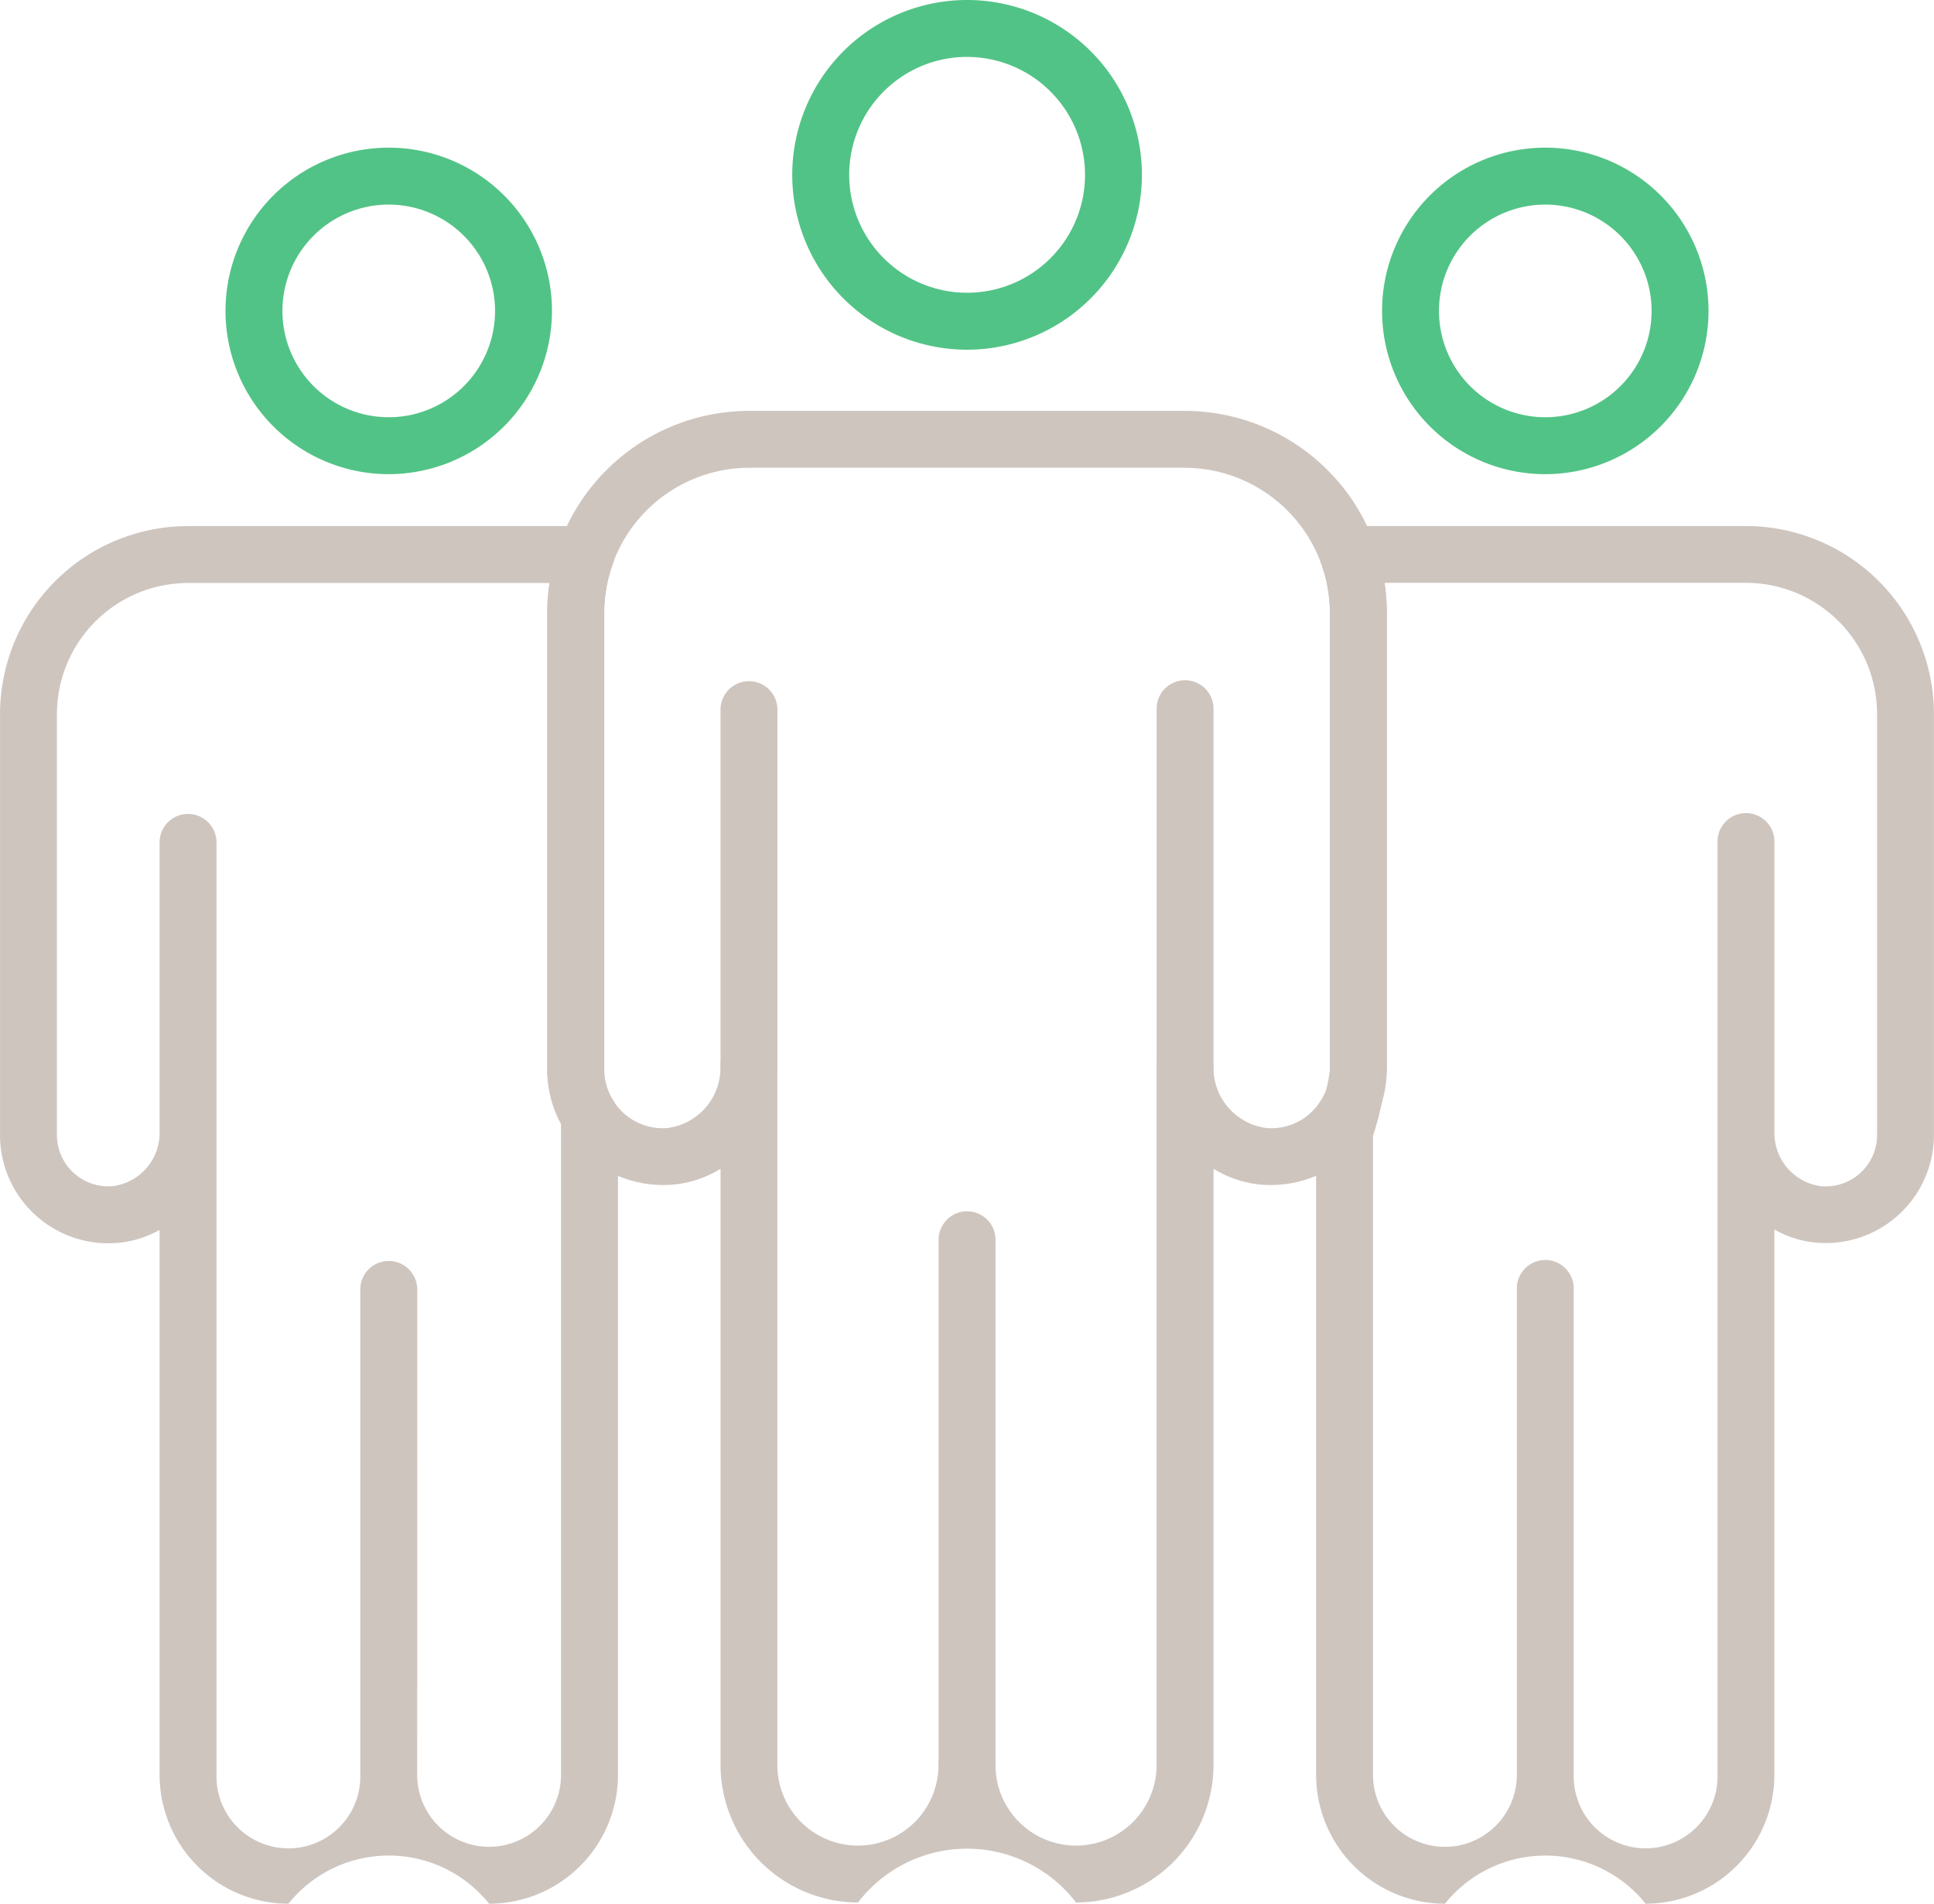 <svg xmlns="http://www.w3.org/2000/svg" width="59.323" height="58.39" viewBox="0 0 59.323 58.39">
  <g id="グループ_3583" data-name="グループ 3583" transform="translate(-4687.323 -1196.291)">
    <g id="グループ_3574" data-name="グループ 3574" transform="translate(4711.624 1196.291)">
      <path id="パス_2225" data-name="パス 2225" d="M4739.429,1207.017a5.363,5.363,0,1,1,5.363-5.363A5.369,5.369,0,0,1,4739.429,1207.017Zm0-8.981a3.617,3.617,0,1,0,3.618,3.617A3.621,3.621,0,0,0,4739.429,1198.037Z" transform="translate(-4734.066 -1196.291)" fill="#52c386"/>
    </g>
    <g id="グループ_3575" data-name="グループ 3575" transform="translate(4687.323 1212.422)">
      <path id="パス_2226" data-name="パス 2226" d="M4702.326,1269.579a3.946,3.946,0,0,0-6.157,0,3.956,3.956,0,0,1-3.951-3.952v-16.715a3.162,3.162,0,0,1-1.251.395,3.32,3.32,0,0,1-3.643-3.3v-12.916a5.773,5.773,0,0,1,5.767-5.766H4705.3a.873.873,0,0,1,.822,1.166,4.414,4.414,0,0,0-.263,1.492v14.028a1.746,1.746,0,0,0,.285.946.873.873,0,0,1,.135.463l0,.458a.288.288,0,0,1,0,.029v.457h0v19.267A3.956,3.956,0,0,1,4702.326,1269.579Zm-2.206-3.952a2.206,2.206,0,1,0,4.412,0v-19.721c0-.016,0-.03,0-.045,0-.066,0-.134,0-.2a3.492,3.492,0,0,1-.421-1.649v-14.028a6.151,6.151,0,0,1,.069-.913H4693.09a4.026,4.026,0,0,0-4.021,4.021V1246a1.574,1.574,0,0,0,1.732,1.567,1.644,1.644,0,0,0,1.417-1.672v-8.867a.873.873,0,1,1,1.746,0v28.6a2.206,2.206,0,1,0,4.411,0v-14.89a.873.873,0,1,1,1.746,0Z" transform="translate(-4687.323 -1227.321)" fill="#cec5bf"/>
    </g>
    <g id="グループ_3576" data-name="グループ 3576" transform="translate(4694.24 1200.82)">
      <path id="パス_2227" data-name="パス 2227" d="M4705.635,1215.017a5.007,5.007,0,1,1,5.008-5.007A5.013,5.013,0,0,1,4705.635,1215.017Zm0-8.268a3.261,3.261,0,1,0,3.262,3.262A3.265,3.265,0,0,0,4705.635,1206.749Z" transform="translate(-4700.629 -1205.003)" fill="#52c386"/>
    </g>
    <g id="グループ_3577" data-name="グループ 3577" transform="translate(4727.693 1212.422)">
      <path id="パス_2228" data-name="パス 2228" d="M4775.085,1269.579a3.946,3.946,0,0,0-6.156,0,3.956,3.956,0,0,1-3.952-3.952V1245.9a.894.894,0,0,1,.039-.259,9.3,9.3,0,0,0,.385-1.631v-14.028a4.422,4.422,0,0,0-.263-1.492.873.873,0,0,1,.822-1.166h12.2a5.773,5.773,0,0,1,5.768,5.766V1246a3.32,3.32,0,0,1-3.644,3.3,3.163,3.163,0,0,1-1.251-.4v16.715A3.956,3.956,0,0,1,4775.085,1269.579Zm-2.206-3.952a2.206,2.206,0,1,0,4.411,0v-19.664c0-.022,0-.044,0-.065v-8.867a.873.873,0,1,1,1.745,0v8.81c0,.021,0,.042,0,.063a1.645,1.645,0,0,0,1.417,1.666,1.576,1.576,0,0,0,1.732-1.567v-12.916a4.026,4.026,0,0,0-4.022-4.021h-11.086a6.085,6.085,0,0,1,.069.913v14.028a9.29,9.29,0,0,1-.423,2.021v19.6a2.206,2.206,0,1,0,4.412,0v-14.89a.873.873,0,1,1,1.745,0Z" transform="translate(-4764.977 -1227.321)" fill="#cec5bf"/>
    </g>
    <g id="グループ_3578" data-name="グループ 3578" transform="translate(4704.109 1208.893)">
      <path id="パス_2229" data-name="パス 2229" d="M4735.833,1266.28a4.212,4.212,0,0,0-6.687,0,4.222,4.222,0,0,1-4.217-4.217v-18.286a3.355,3.355,0,0,1-1.441.484,3.558,3.558,0,0,1-3.875-3.514v-14.028a6.2,6.2,0,0,1,6.188-6.188h13.375a6.2,6.2,0,0,1,5.825,4.109h0a6.194,6.194,0,0,1,.364,2.079v14.028a3.559,3.559,0,0,1-3.875,3.514,3.352,3.352,0,0,1-1.44-.485v18.287A4.222,4.222,0,0,1,4735.833,1266.28Zm-3.344-5.089a.873.873,0,0,1,.873.873,2.471,2.471,0,1,0,4.942,0v-21.421a.873.873,0,0,1,.872-.873h0a.873.873,0,0,1,.873.87,1.863,1.863,0,0,0,1.606,1.884,1.772,1.772,0,0,0,1.676-.827,1.746,1.746,0,0,0,.288-.95v-14.028a4.462,4.462,0,0,0-4.443-4.443H4725.8a4.46,4.46,0,0,0-4.444,4.443v14.028a1.746,1.746,0,0,0,.285.946,1.78,1.78,0,0,0,1.678.831,1.862,1.862,0,0,0,1.607-1.891.873.873,0,1,1,1.746,0v21.431a2.471,2.471,0,1,0,4.942,0A.873.873,0,0,1,4732.489,1261.191Z" transform="translate(-4719.613 -1220.531)" fill="#cec5bf"/>
    </g>
    <g id="グループ_3579" data-name="グループ 3579" transform="translate(4729.716 1200.82)">
      <path id="パス_2230" data-name="パス 2230" d="M4773.875,1215.017a5.007,5.007,0,1,1,5.007-5.007A5.012,5.012,0,0,1,4773.875,1215.017Zm0-8.268a3.261,3.261,0,1,0,3.261,3.262A3.265,3.265,0,0,0,4773.875,1206.749Z" transform="translate(-4768.868 -1205.003)" fill="#52c386"/>
    </g>
    <g id="グループ_3580" data-name="グループ 3580" transform="translate(4716.114 1233.472)">
      <path id="パス_2231" data-name="パス 2231" d="M4743.576,1285.638a.872.872,0,0,1-.873-.873v-16.08a.873.873,0,1,1,1.745,0v16.08A.872.872,0,0,1,4743.576,1285.638Z" transform="translate(-4742.703 -1267.812)" fill="#cec5bf"/>
    </g>
    <g id="グループ_3581" data-name="グループ 3581" transform="translate(4709.425 1217.184)">
      <path id="パス_2232" data-name="パス 2232" d="M4730.711,1249.163a.872.872,0,0,1-.873-.872v-10.938a.873.873,0,1,1,1.746,0v10.938A.873.873,0,0,1,4730.711,1249.163Z" transform="translate(-4729.839 -1236.48)" fill="#cec5bf"/>
    </g>
    <g id="グループ_3582" data-name="グループ 3582" transform="translate(4722.801 1217.184)">
      <path id="パス_2233" data-name="パス 2233" d="M4756.44,1249.173a.872.872,0,0,1-.873-.873v-10.947a.873.873,0,1,1,1.745,0V1248.3A.872.872,0,0,1,4756.44,1249.173Z" transform="translate(-4755.567 -1236.48)" fill="#cec5bf"/>
    </g>
  </g>
</svg>
